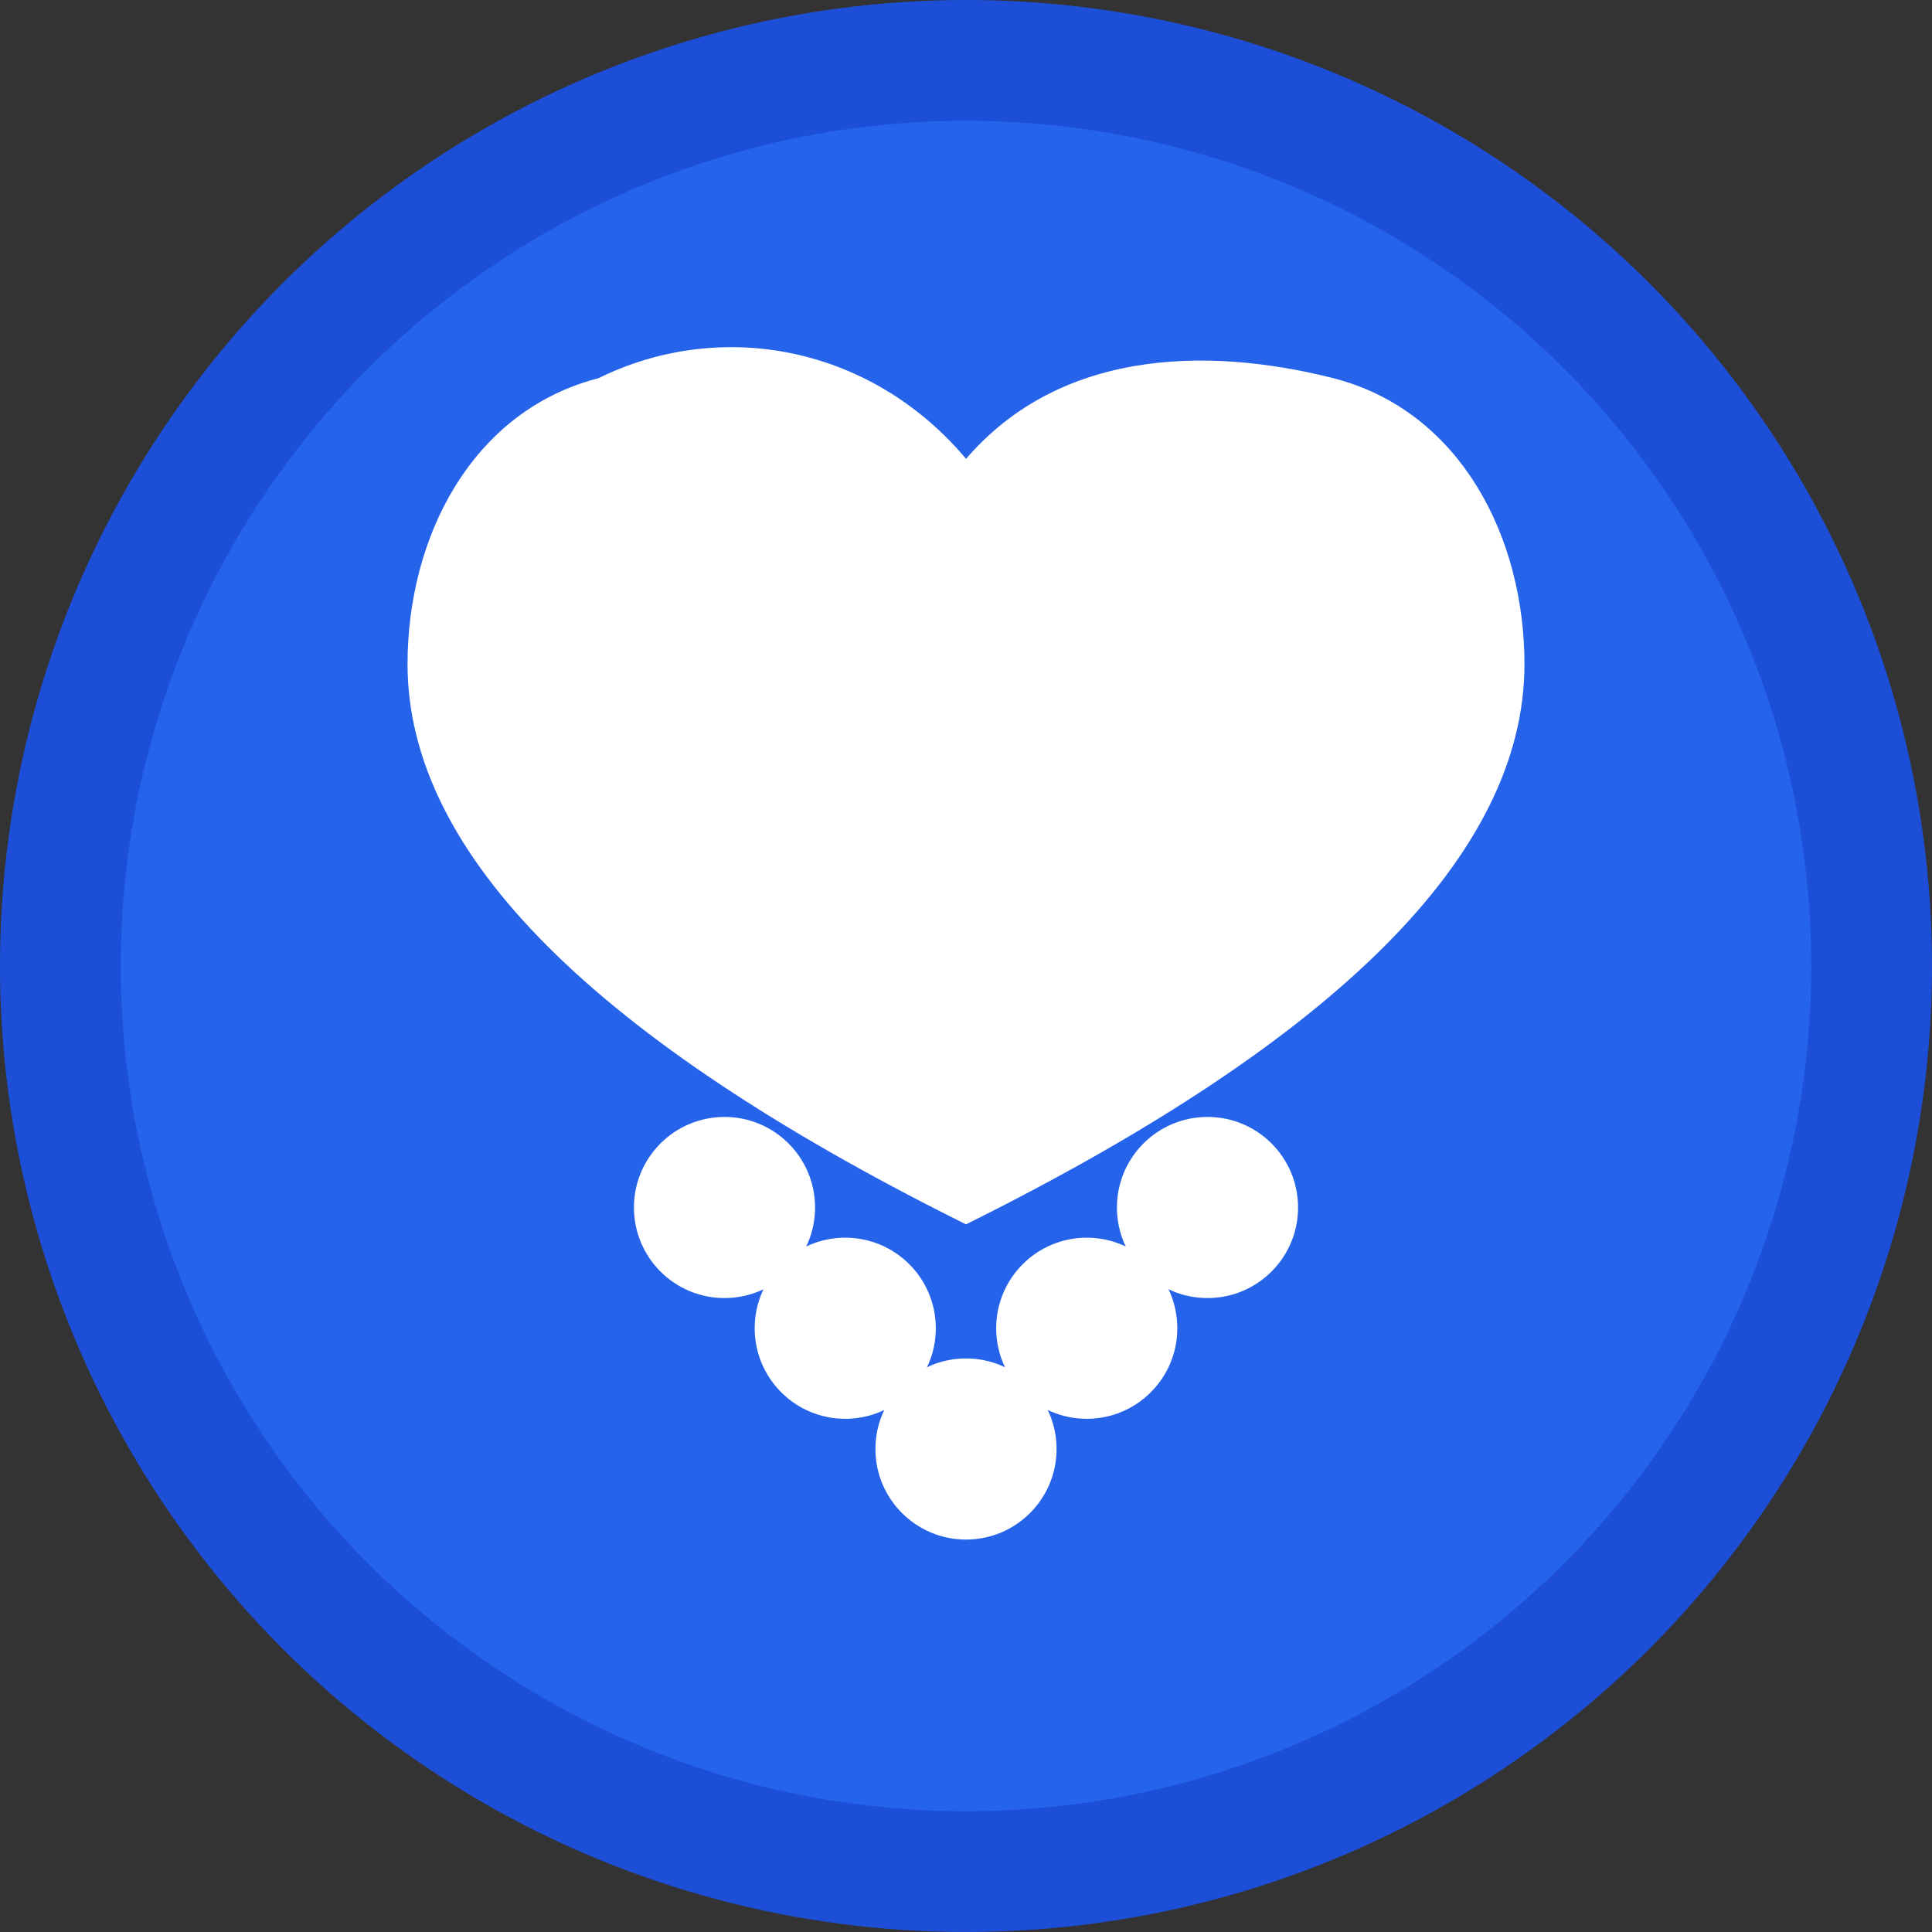 <svg width="32" height="32" viewBox="0 0 32 32" xmlns="http://www.w3.org/2000/svg">
  <rect x="0" y="0" width="32" height="32" fill="#333333" stroke="none"/>
  <!-- Background circle -->
  <circle cx="16" cy="16" r="15" fill="#2563eb" stroke="#1d4ed8" stroke-width="2"/>
  
  <!-- Heart symbol for pet services -->
  <path d="M16 8c-1.5-2-4-2.5-6-1.5-2 .5-3 2.5-3 4.5 0 3 3 6 9 9 6-3 9-6 9-9 0-2-1-4-3-4.5-2-.5-4.5-.5-6 1.5z" 
        fill="white" stroke="white" stroke-width="0.5"/>
  
  <!-- Small paw print -->
  <circle cx="12" cy="20" r="1.5" fill="white"/>
  <circle cx="20" cy="20" r="1.5" fill="white"/>
  <circle cx="14" cy="22" r="1.5" fill="white"/>
  <circle cx="18" cy="22" r="1.5" fill="white"/>
  <circle cx="16" cy="24" r="1.5" fill="white"/>
</svg> 